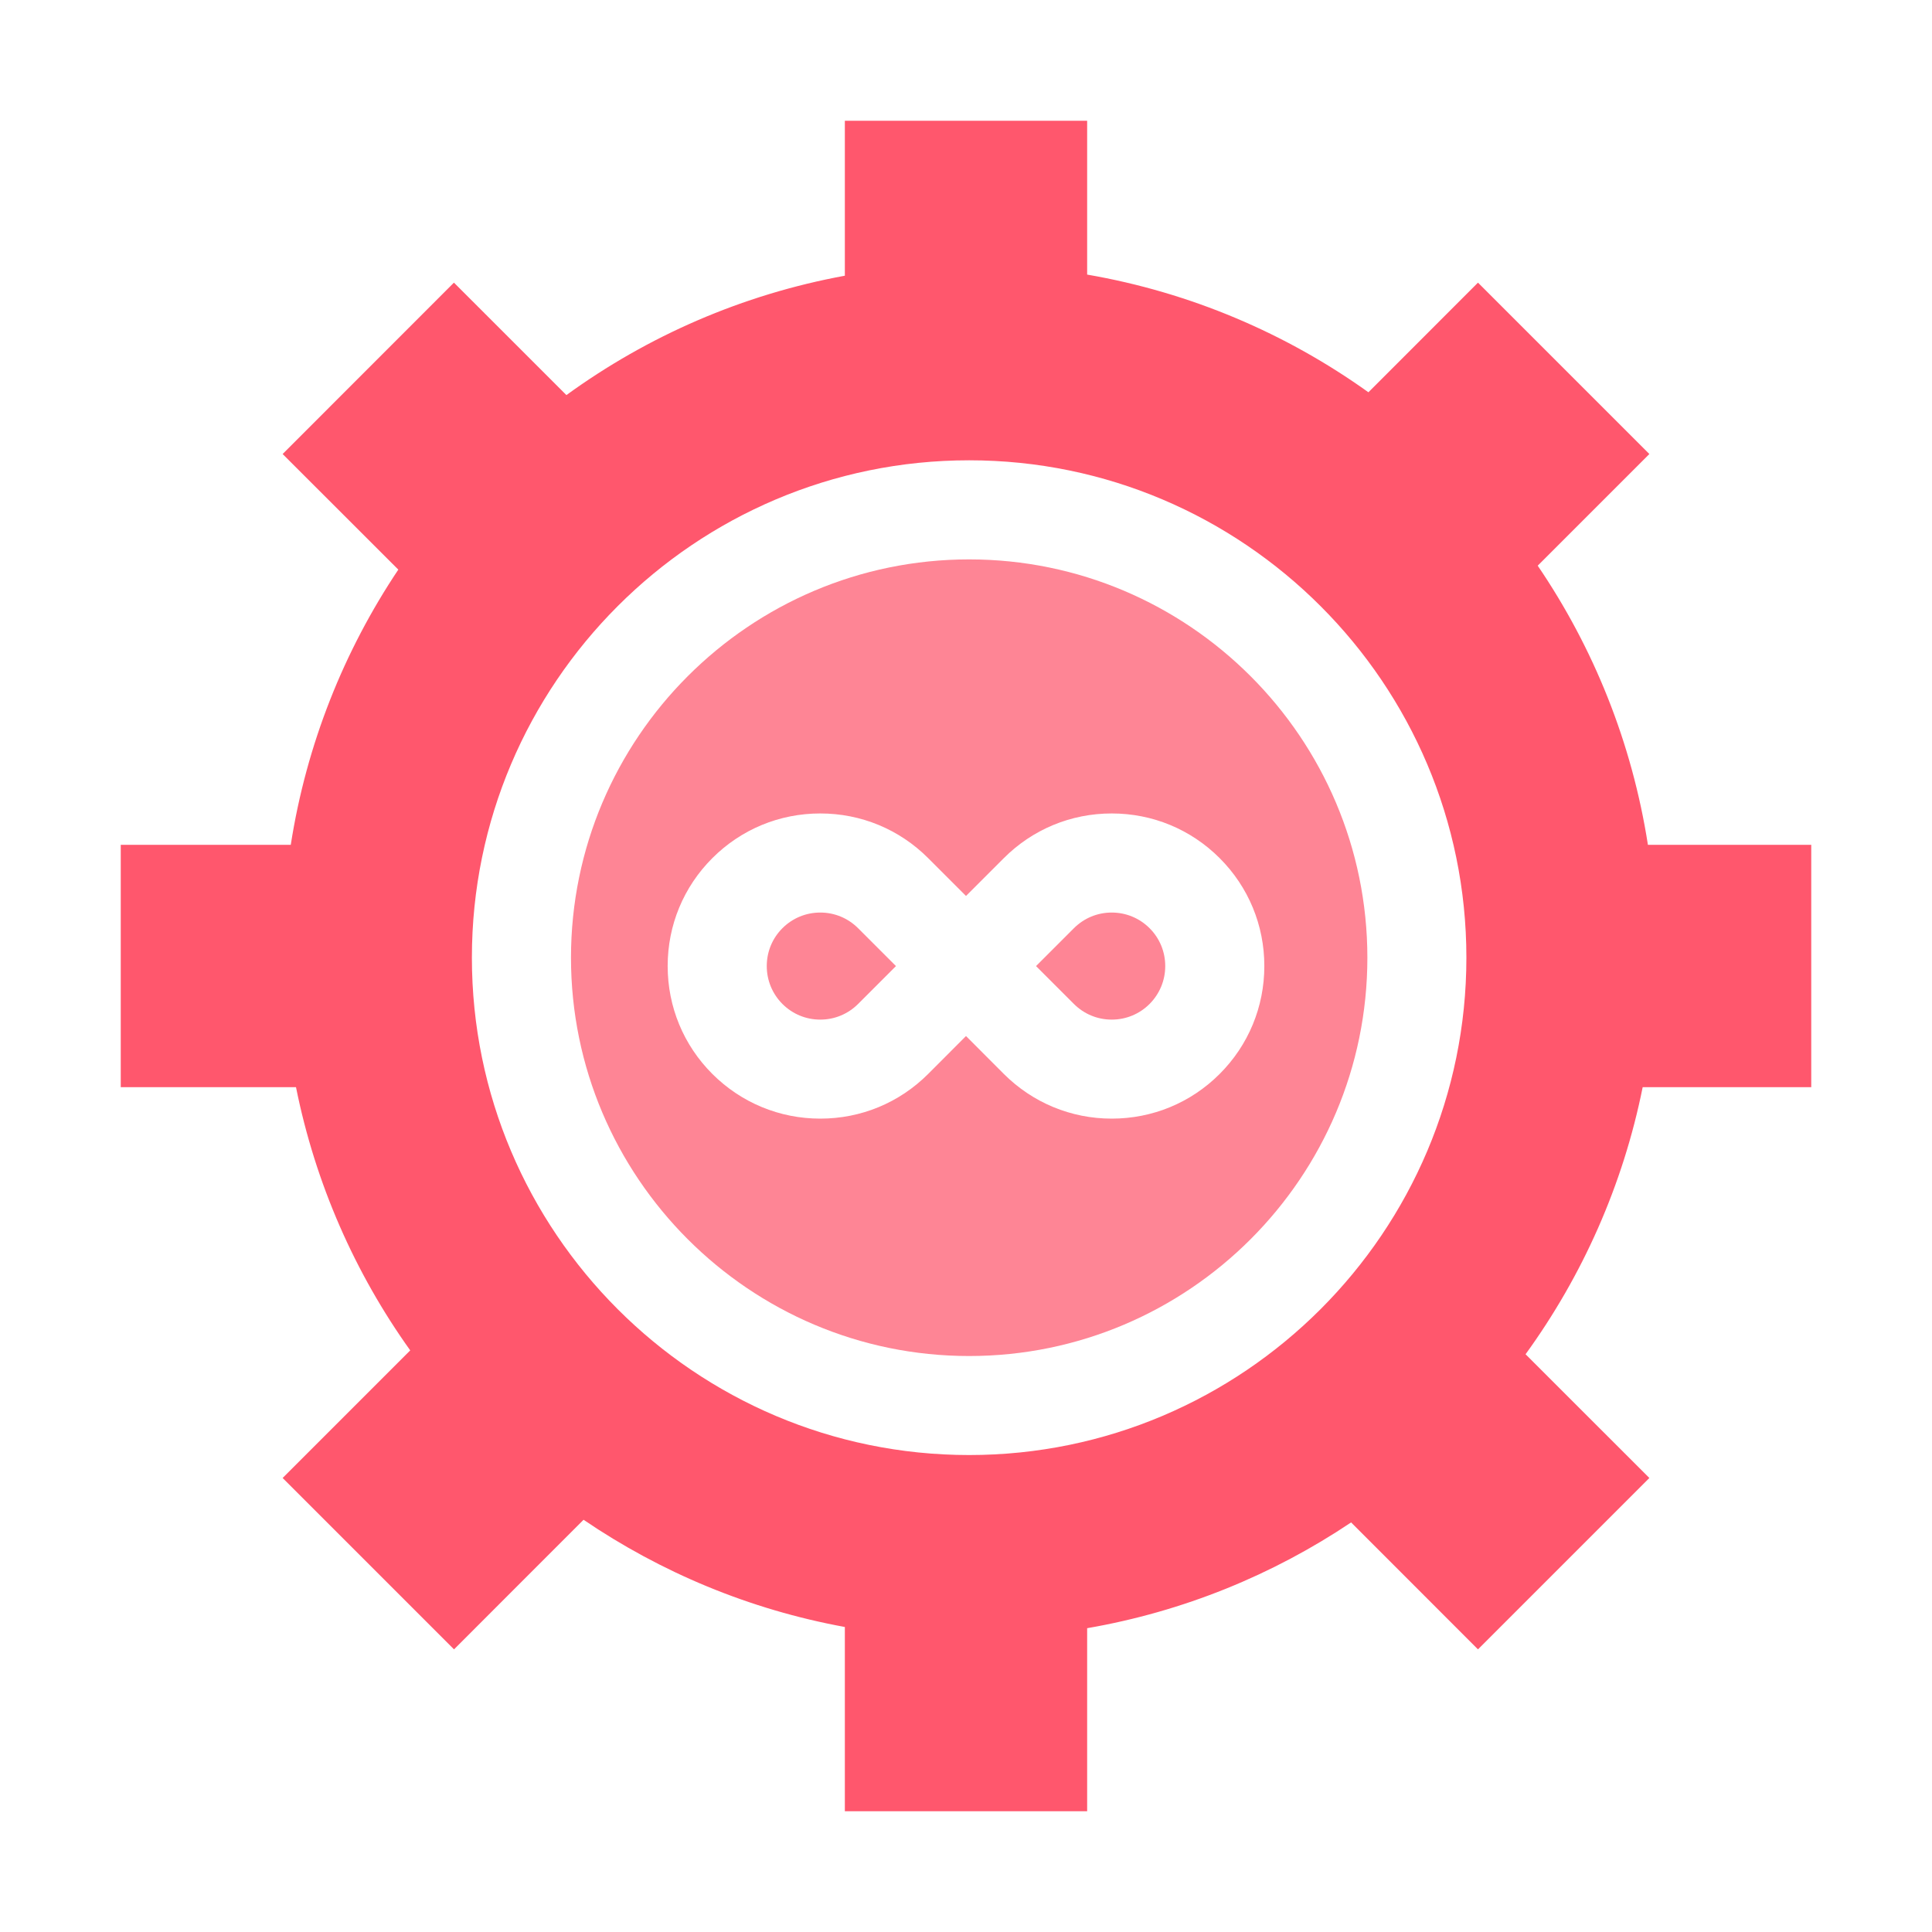 <svg width="24" height="24" viewBox="0 0 24 24" fill="none" xmlns="http://www.w3.org/2000/svg">
<path d="M22.5 13.505V10.495H20.471C20.273 9.224 19.795 8.046 19.102 7.027L20.489 5.64L18.36 3.511L16.999 4.873C15.979 4.143 14.791 3.633 13.505 3.411V1.5H10.495V3.425C9.22 3.659 8.045 4.175 7.036 4.908L5.639 3.511L3.511 5.64L4.948 7.076C4.273 8.085 3.807 9.245 3.612 10.495H1.5V13.505H3.677C3.918 14.705 4.41 15.815 5.096 16.775L3.511 18.36L5.64 20.489L7.249 18.879C8.209 19.532 9.309 19.994 10.495 20.211V22.5H13.505V20.226C14.702 20.019 15.813 19.563 16.784 18.912L18.36 20.489L20.489 18.36L18.951 16.823C19.656 15.851 20.161 14.725 20.406 13.505H22.5ZM12.039 18.075C8.633 18.075 5.862 15.303 5.862 11.896C5.862 8.49 8.633 5.718 12.039 5.718C15.445 5.718 18.216 8.49 18.216 11.896C18.216 15.303 15.445 18.075 12.039 18.075Z" fill="#FF576D"/>
<path d="M10.19 11.336C10.012 11.336 9.845 11.405 9.719 11.531C9.594 11.656 9.525 11.823 9.525 12.001C9.525 12.178 9.594 12.345 9.719 12.471H9.719C9.845 12.597 10.012 12.666 10.19 12.666C10.367 12.666 10.534 12.597 10.66 12.471L11.13 12.001L10.66 11.531C10.534 11.405 10.367 11.336 10.19 11.336Z" fill="#FE8595"/>
<path d="M13.34 12.471C13.466 12.597 13.633 12.666 13.81 12.666C13.988 12.666 14.155 12.597 14.281 12.471C14.406 12.345 14.475 12.178 14.475 12.001C14.475 11.823 14.406 11.656 14.281 11.531C14.155 11.405 13.988 11.336 13.81 11.336C13.633 11.336 13.466 11.405 13.34 11.531L12.87 12.001L13.34 12.471Z" fill="#FE8595"/>
<path d="M12.039 6.949C9.312 6.949 7.093 9.169 7.093 11.897C7.093 14.625 9.312 16.845 12.039 16.845C14.767 16.845 16.986 14.625 16.986 11.897C16.986 9.169 14.767 6.949 12.039 6.949ZM12.47 10.66C12.828 10.302 13.304 10.105 13.81 10.105C14.317 10.105 14.793 10.302 15.151 10.66C15.509 11.018 15.706 11.494 15.706 12C15.706 12.507 15.509 12.983 15.151 13.341C14.793 13.699 14.317 13.896 13.81 13.896C13.304 13.896 12.828 13.698 12.47 13.341L12 12.87L11.53 13.341C11.172 13.699 10.696 13.896 10.19 13.896C9.683 13.896 9.207 13.698 8.849 13.341C8.491 12.983 8.294 12.507 8.294 12C8.294 11.494 8.491 11.018 8.849 10.66C9.207 10.302 9.683 10.105 10.19 10.105C10.696 10.105 11.172 10.302 11.53 10.66L12 11.13L12.47 10.66Z" fill="#FE8595"/>
</svg>
